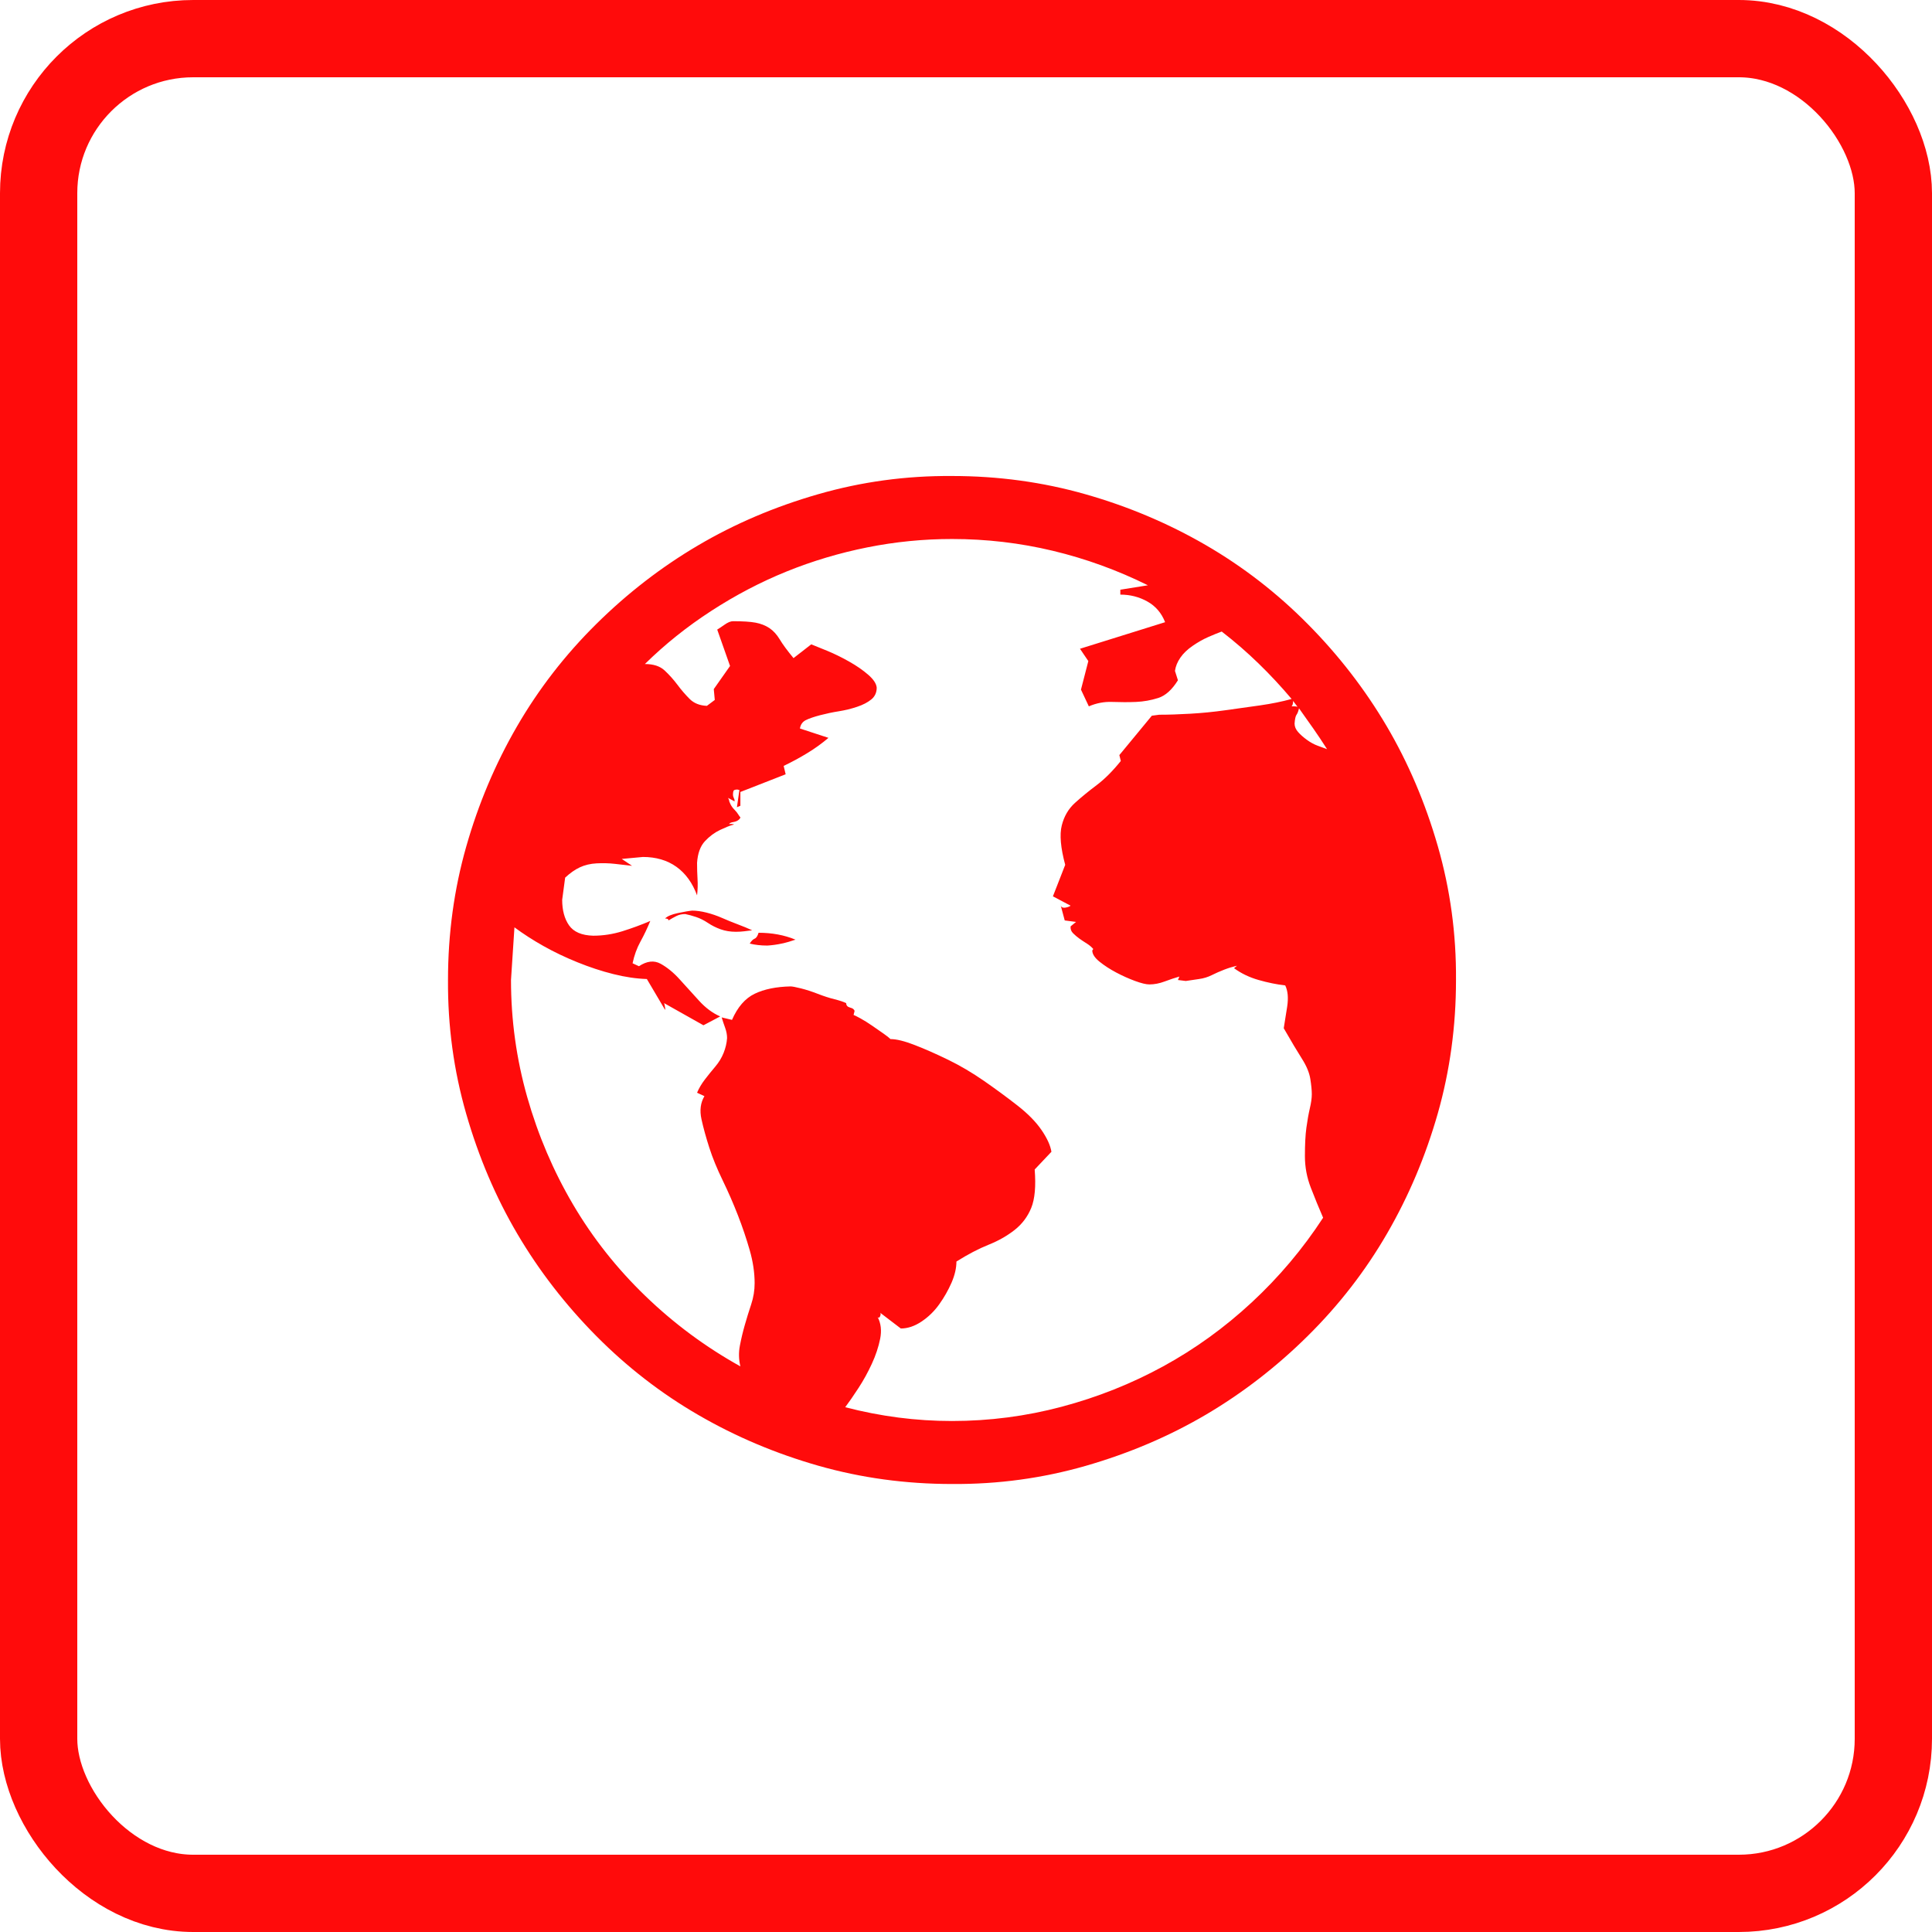 <?xml version="1.0" encoding="UTF-8"?> <svg xmlns="http://www.w3.org/2000/svg" width="69" height="69" viewBox="0 0 69 69" fill="none"><rect x="1.38" y="1.38" width="66.24" height="66.24" rx="5.52" stroke="#FF0B0B" stroke-width="2.76"></rect><g clip-path="url(#clip0_176_70)"><path d="M24.719 32.522C24.871 32.522 25.041 32.545 25.229 32.592C25.416 32.639 25.604 32.703 25.791 32.785C25.979 32.867 26.166 32.944 26.354 33.014C26.541 33.084 26.711 33.154 26.863 33.225L26.582 33.26C26.488 33.272 26.389 33.278 26.283 33.278C26.084 33.278 25.903 33.248 25.738 33.19C25.574 33.131 25.422 33.055 25.282 32.961C25.141 32.867 25 32.797 24.86 32.75C24.719 32.703 24.59 32.668 24.473 32.645C24.356 32.645 24.25 32.668 24.157 32.715C24.063 32.762 23.969 32.815 23.875 32.873C23.875 32.826 23.834 32.803 23.752 32.803C23.834 32.721 23.986 32.657 24.209 32.61C24.432 32.563 24.602 32.533 24.719 32.522ZM27.092 33.313C27.573 33.313 28.012 33.395 28.41 33.559C28.246 33.617 28.082 33.664 27.918 33.699C27.754 33.735 27.584 33.758 27.408 33.77C27.174 33.77 26.963 33.746 26.776 33.699C26.834 33.606 26.893 33.547 26.951 33.524C27.01 33.5 27.057 33.43 27.092 33.313ZM34 17C35.653 17 37.24 17.217 38.764 17.651C40.287 18.084 41.717 18.688 43.053 19.461C44.389 20.235 45.608 21.178 46.709 22.291C47.811 23.404 48.748 24.617 49.522 25.93C50.295 27.242 50.904 28.672 51.35 30.219C51.795 31.766 52.012 33.36 52 35C52 36.653 51.783 38.24 51.35 39.764C50.916 41.287 50.313 42.717 49.539 44.053C48.766 45.389 47.822 46.608 46.709 47.709C45.596 48.811 44.383 49.748 43.071 50.522C41.758 51.295 40.328 51.904 38.782 52.35C37.235 52.795 35.641 53.012 34 53C32.348 53 30.76 52.783 29.236 52.35C27.713 51.916 26.283 51.313 24.948 50.539C23.611 49.766 22.393 48.822 21.291 47.709C20.19 46.596 19.252 45.383 18.479 44.071C17.705 42.758 17.096 41.328 16.651 39.782C16.205 38.235 15.989 36.641 16 35C16 33.348 16.217 31.76 16.651 30.236C17.084 28.713 17.688 27.283 18.461 25.948C19.235 24.611 20.178 23.393 21.291 22.291C22.404 21.19 23.617 20.252 24.93 19.479C26.242 18.705 27.672 18.096 29.219 17.651C30.766 17.205 32.36 16.988 34 17ZM47.395 26.756C47.231 26.498 47.067 26.252 46.903 26.018C46.739 25.783 46.569 25.543 46.393 25.297C46.369 25.403 46.34 25.479 46.305 25.526C46.27 25.573 46.246 25.678 46.235 25.842C46.235 25.948 46.276 26.047 46.358 26.141C46.44 26.235 46.545 26.328 46.674 26.422C46.803 26.516 46.932 26.586 47.061 26.633C47.19 26.68 47.301 26.721 47.395 26.756ZM46.182 25.033C46.182 25.127 46.164 25.192 46.129 25.227H46.235C46.282 25.227 46.317 25.233 46.34 25.244L46.182 25.033ZM34 50.75C35.336 50.75 36.643 50.58 37.92 50.24C39.197 49.901 40.404 49.42 41.541 48.799C42.678 48.178 43.733 47.416 44.705 46.514C45.678 45.611 46.528 44.604 47.254 43.49C47.102 43.139 46.955 42.782 46.815 42.418C46.674 42.055 46.604 41.68 46.604 41.293C46.604 40.871 46.621 40.532 46.657 40.274C46.692 40.016 46.733 39.787 46.779 39.588C46.826 39.389 46.85 39.219 46.85 39.078C46.85 38.938 46.832 38.756 46.797 38.533C46.762 38.311 46.662 38.071 46.498 37.813C46.334 37.555 46.117 37.192 45.848 36.723C45.86 36.641 45.877 36.529 45.901 36.389C45.924 36.248 45.947 36.102 45.971 35.949C45.994 35.797 46 35.657 45.989 35.528C45.977 35.399 45.947 35.287 45.901 35.194C45.596 35.158 45.279 35.094 44.951 35C44.623 34.907 44.33 34.766 44.072 34.578L44.178 34.49C44.026 34.526 43.873 34.572 43.721 34.631C43.569 34.69 43.422 34.754 43.282 34.824C43.141 34.895 42.989 34.942 42.824 34.965C42.66 34.989 42.502 35.012 42.35 35.035L42.069 35L42.121 34.877C41.957 34.924 41.782 34.983 41.594 35.053C41.407 35.123 41.225 35.158 41.049 35.158C40.932 35.158 40.762 35.117 40.539 35.035C40.317 34.953 40.094 34.854 39.871 34.736C39.649 34.619 39.449 34.49 39.274 34.35C39.098 34.209 39.01 34.074 39.01 33.946L39.045 33.893C38.986 33.822 38.91 33.758 38.817 33.699C38.723 33.641 38.635 33.582 38.553 33.524C38.471 33.465 38.395 33.401 38.324 33.33C38.254 33.26 38.225 33.178 38.236 33.084L38.43 32.926L38.026 32.873L37.885 32.346C37.908 32.404 37.961 32.428 38.043 32.416C38.125 32.404 38.19 32.381 38.236 32.346L37.604 32.012L38.043 30.887C37.879 30.278 37.838 29.809 37.92 29.481C38.002 29.153 38.16 28.883 38.395 28.672C38.629 28.461 38.887 28.25 39.168 28.039C39.449 27.828 39.736 27.541 40.029 27.178L39.977 26.967L41.137 25.561L41.401 25.526C41.729 25.526 42.098 25.514 42.508 25.49C42.918 25.467 43.334 25.426 43.756 25.367C44.178 25.309 44.594 25.25 45.004 25.192C45.414 25.133 45.789 25.057 46.129 24.963C45.754 24.518 45.361 24.096 44.951 23.698C44.541 23.299 44.102 22.918 43.633 22.555C43.504 22.602 43.346 22.666 43.158 22.748C42.971 22.83 42.783 22.936 42.596 23.065C42.408 23.194 42.262 23.334 42.157 23.486C42.051 23.639 41.986 23.797 41.963 23.961L42.069 24.295C41.858 24.635 41.623 24.846 41.365 24.928C41.108 25.01 40.844 25.057 40.574 25.069C40.305 25.08 40.024 25.08 39.731 25.069C39.438 25.057 39.157 25.11 38.887 25.227L38.606 24.629L38.869 23.61L38.571 23.17L41.611 22.221C41.483 21.893 41.272 21.647 40.979 21.483C40.686 21.319 40.364 21.236 40.012 21.236V21.061L40.996 20.903C39.907 20.363 38.776 19.953 37.604 19.672C36.432 19.391 35.231 19.25 34 19.25C32.981 19.25 31.973 19.35 30.977 19.549C29.981 19.748 29.02 20.035 28.094 20.41C27.168 20.785 26.272 21.254 25.404 21.817C24.537 22.379 23.746 23.012 23.032 23.715C23.336 23.715 23.57 23.791 23.735 23.944C23.899 24.096 24.051 24.266 24.192 24.453C24.332 24.641 24.479 24.811 24.631 24.963C24.783 25.115 24.988 25.198 25.246 25.209L25.528 24.998L25.492 24.611L26.073 23.785L25.615 22.485C25.674 22.449 25.762 22.391 25.879 22.309C25.996 22.227 26.096 22.186 26.178 22.186C26.529 22.186 26.799 22.203 26.986 22.238C27.174 22.274 27.338 22.338 27.479 22.432C27.619 22.526 27.742 22.66 27.848 22.836C27.953 23.012 28.117 23.235 28.34 23.504L28.973 23.012C29.09 23.059 29.278 23.135 29.535 23.24C29.793 23.346 30.057 23.475 30.326 23.627C30.596 23.779 30.824 23.938 31.012 24.102C31.199 24.266 31.299 24.418 31.311 24.559C31.311 24.735 31.246 24.875 31.117 24.981C30.988 25.086 30.819 25.174 30.608 25.244C30.397 25.315 30.18 25.367 29.957 25.403C29.735 25.438 29.512 25.485 29.289 25.543C29.067 25.602 28.897 25.66 28.779 25.719C28.662 25.778 28.592 25.877 28.569 26.018L29.588 26.352C29.354 26.551 29.102 26.733 28.832 26.897C28.563 27.061 28.282 27.213 27.988 27.354L28.059 27.653L26.442 28.285V28.778L26.319 28.83L26.407 28.215L26.336 28.198C26.254 28.198 26.207 28.215 26.195 28.25C26.184 28.285 26.178 28.326 26.178 28.373C26.178 28.42 26.19 28.467 26.213 28.514C26.236 28.561 26.242 28.596 26.231 28.619L26.002 28.496L26.037 28.567C26.037 28.602 26.055 28.654 26.09 28.725C26.125 28.795 26.172 28.86 26.231 28.918C26.289 28.977 26.336 29.035 26.371 29.094C26.407 29.153 26.43 29.182 26.442 29.182C26.442 29.217 26.418 29.252 26.371 29.287C26.324 29.323 26.266 29.346 26.195 29.358C26.125 29.369 26.078 29.387 26.055 29.41C26.032 29.434 26.032 29.44 26.055 29.428C26.219 29.428 26.254 29.44 26.16 29.463C26.067 29.486 25.92 29.545 25.721 29.639C25.522 29.733 25.34 29.867 25.176 30.043C25.012 30.219 24.918 30.477 24.895 30.817C24.895 31.016 24.901 31.209 24.912 31.397C24.924 31.584 24.918 31.778 24.895 31.977C24.731 31.532 24.485 31.192 24.157 30.957C23.828 30.723 23.43 30.606 22.961 30.606L22.205 30.676L22.574 30.922C22.375 30.899 22.17 30.875 21.959 30.852C21.748 30.828 21.532 30.823 21.309 30.834C21.086 30.846 20.887 30.893 20.711 30.975C20.535 31.057 20.36 31.18 20.184 31.344L20.078 32.135C20.078 32.51 20.16 32.815 20.324 33.049C20.488 33.283 20.776 33.407 21.186 33.418C21.537 33.418 21.883 33.365 22.223 33.26C22.563 33.154 22.897 33.032 23.225 32.891C23.119 33.149 23.002 33.395 22.873 33.629C22.744 33.864 22.651 34.121 22.592 34.403L22.82 34.508C23.102 34.321 23.36 34.291 23.594 34.42C23.828 34.549 24.057 34.736 24.279 34.983C24.502 35.229 24.731 35.481 24.965 35.739C25.199 35.996 25.451 36.184 25.721 36.301L25.123 36.617L23.717 35.826C23.729 35.85 23.74 35.903 23.752 35.985C23.764 36.067 23.758 36.084 23.735 36.037L23.102 34.965C22.727 34.953 22.328 34.895 21.907 34.789C21.485 34.684 21.057 34.543 20.623 34.367C20.19 34.192 19.785 33.998 19.41 33.787C19.035 33.576 18.69 33.354 18.373 33.119L18.25 35C18.25 36.43 18.444 37.824 18.83 39.184C19.217 40.543 19.762 41.821 20.465 43.016C21.168 44.211 22.029 45.301 23.049 46.285C24.069 47.27 25.199 48.108 26.442 48.799C26.383 48.553 26.377 48.307 26.424 48.061C26.471 47.815 26.529 47.569 26.6 47.322C26.67 47.076 26.746 46.83 26.828 46.584C26.91 46.338 26.951 46.086 26.951 45.828C26.951 45.453 26.893 45.061 26.776 44.651C26.658 44.24 26.518 43.824 26.354 43.403C26.19 42.981 26.008 42.565 25.809 42.154C25.61 41.744 25.451 41.358 25.334 40.994C25.217 40.631 25.123 40.291 25.053 39.975C24.983 39.658 25.018 39.383 25.158 39.149L24.895 39.026C24.965 38.861 25.059 38.703 25.176 38.551C25.293 38.399 25.416 38.246 25.545 38.094C25.674 37.942 25.774 37.778 25.844 37.602C25.914 37.426 25.955 37.25 25.967 37.074C25.967 36.957 25.944 36.834 25.897 36.705C25.85 36.576 25.809 36.453 25.774 36.336L26.143 36.424C26.342 35.967 26.611 35.657 26.951 35.492C27.291 35.328 27.719 35.24 28.235 35.229C28.293 35.229 28.416 35.252 28.604 35.299C28.791 35.346 28.99 35.41 29.201 35.492C29.412 35.574 29.611 35.639 29.799 35.686C29.986 35.733 30.127 35.779 30.221 35.826C30.221 35.908 30.268 35.961 30.361 35.985C30.455 36.008 30.508 36.049 30.52 36.108L30.485 36.248C30.52 36.26 30.602 36.301 30.731 36.371C30.86 36.442 31 36.529 31.153 36.635C31.305 36.74 31.44 36.834 31.557 36.916C31.674 36.998 31.756 37.063 31.803 37.11C32.014 37.11 32.301 37.18 32.664 37.321C33.028 37.461 33.426 37.637 33.86 37.848C34.293 38.059 34.721 38.311 35.143 38.604C35.565 38.897 35.963 39.19 36.338 39.483C36.713 39.776 37 40.069 37.199 40.361C37.399 40.654 37.516 40.912 37.551 41.135L36.953 41.768C37 42.365 36.959 42.822 36.83 43.139C36.701 43.455 36.502 43.719 36.233 43.93C35.963 44.141 35.653 44.317 35.301 44.457C34.949 44.598 34.569 44.797 34.158 45.055C34.158 45.289 34.1 45.541 33.983 45.811C33.865 46.08 33.719 46.338 33.543 46.584C33.367 46.83 33.157 47.035 32.91 47.199C32.664 47.364 32.418 47.446 32.172 47.446L31.434 46.883C31.457 46.907 31.457 46.947 31.434 47.006C31.41 47.065 31.381 47.076 31.346 47.041C31.463 47.264 31.492 47.522 31.434 47.815C31.375 48.108 31.276 48.407 31.135 48.711C30.994 49.016 30.836 49.303 30.66 49.572C30.485 49.842 30.326 50.071 30.186 50.258C30.819 50.422 31.451 50.545 32.084 50.627C32.717 50.709 33.356 50.75 34 50.75Z" fill="#FF0B0B"></path></g><defs><clipPath id="clip0_176_70"><rect width="36" height="36" fill="white" transform="translate(16 17)"></rect></clipPath></defs></svg> 